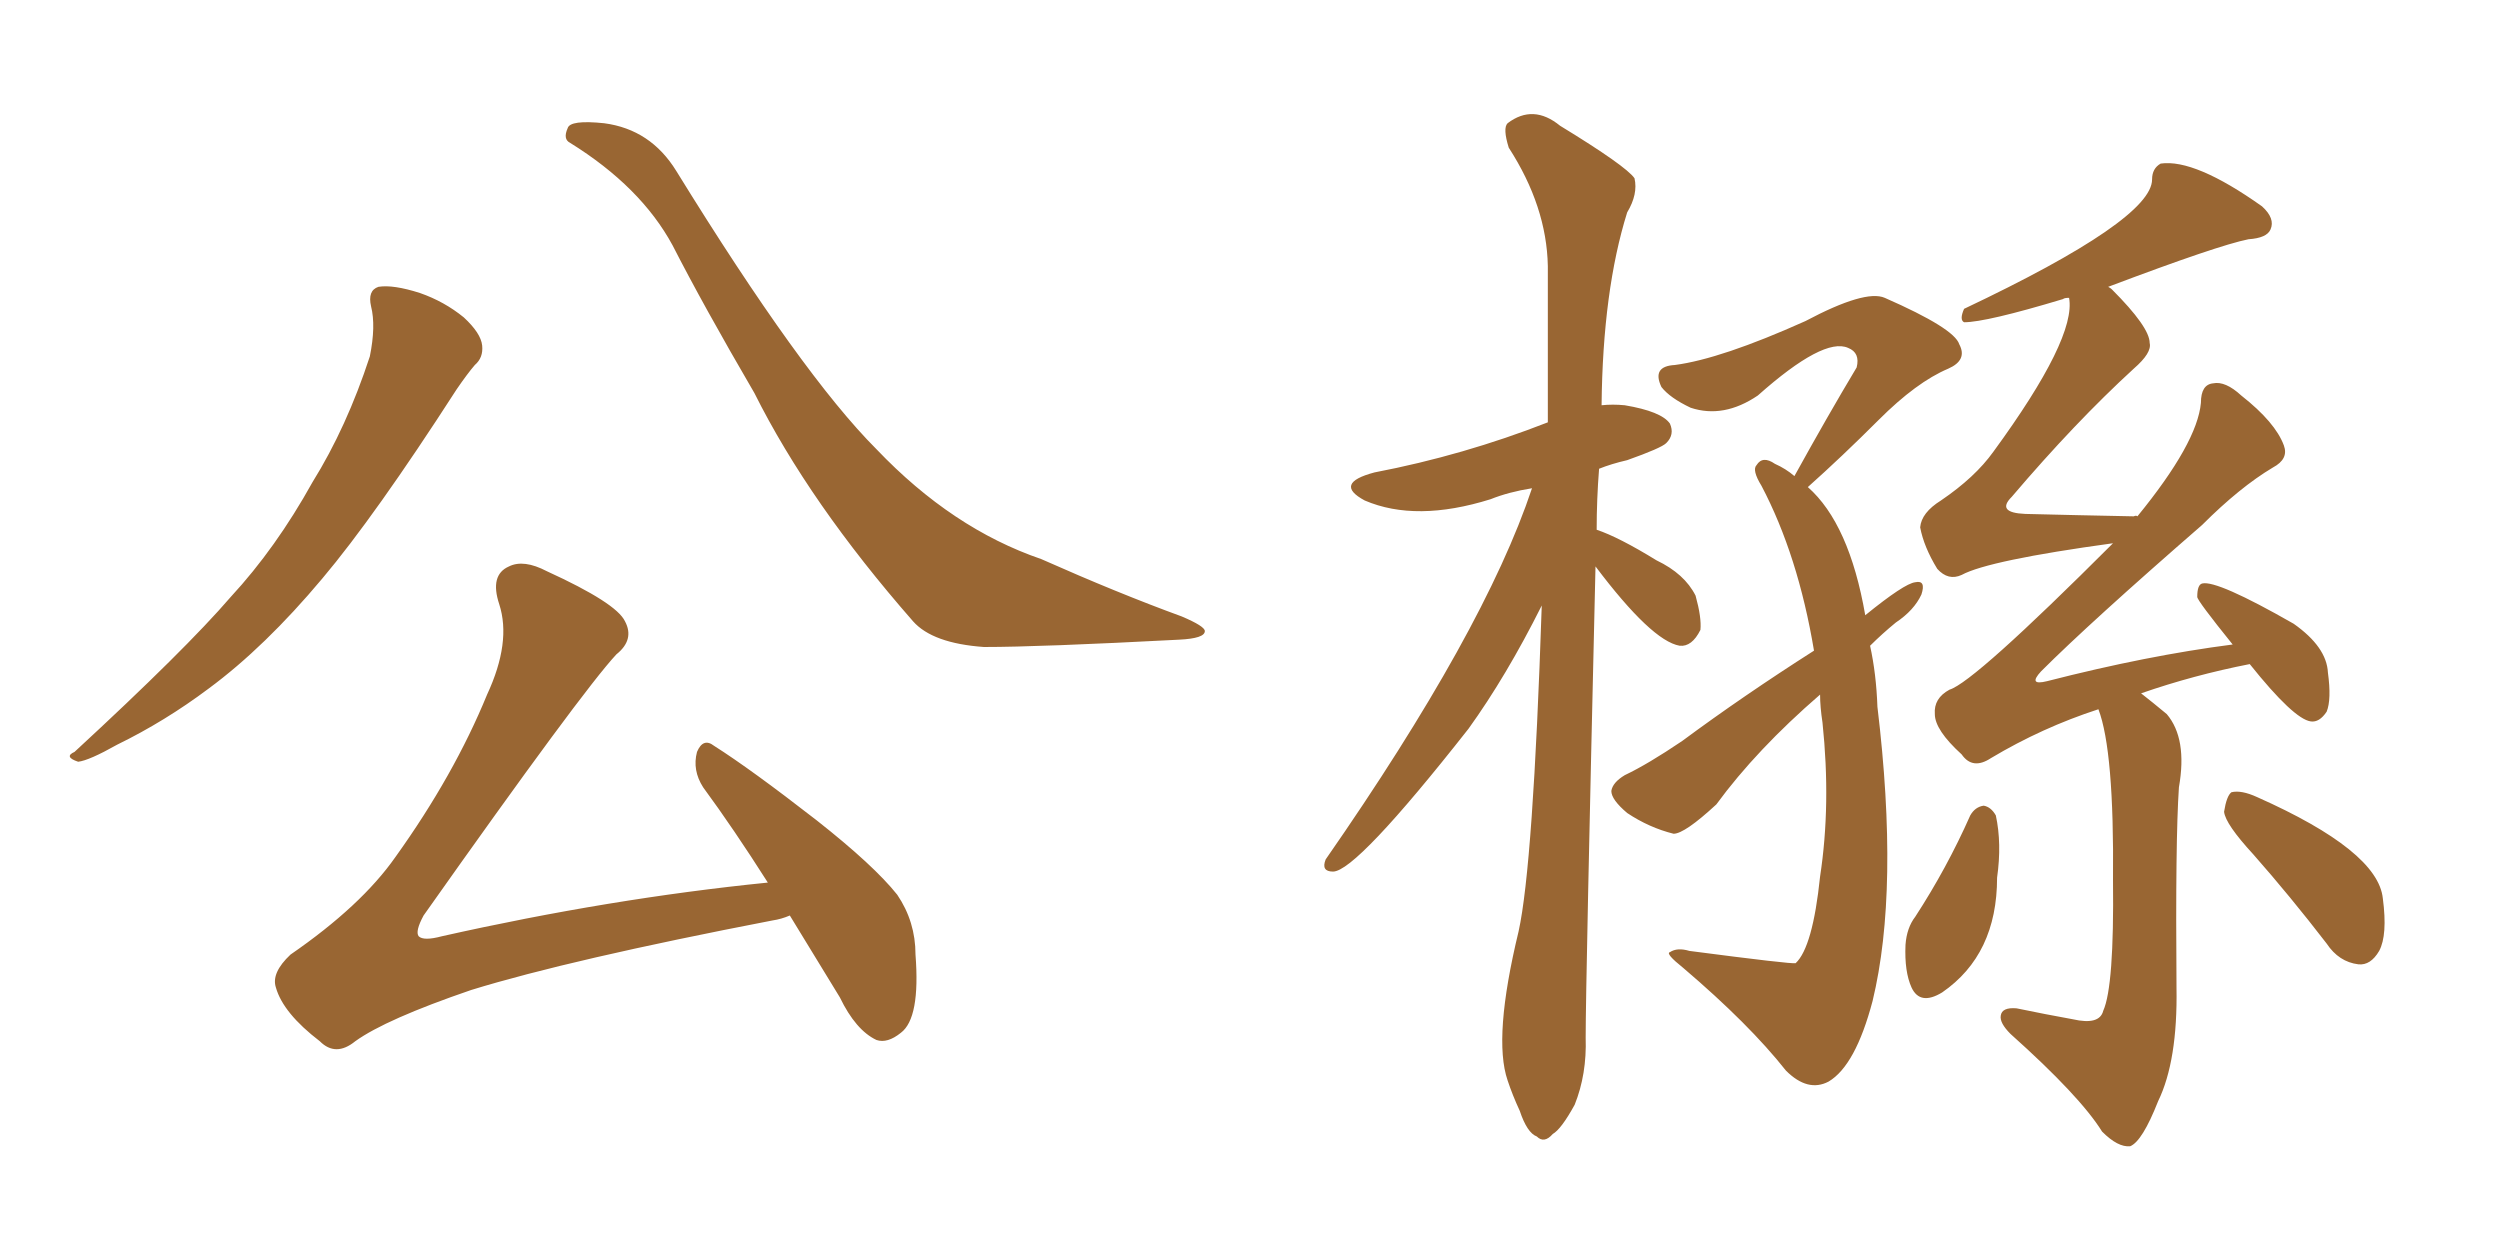<svg xmlns="http://www.w3.org/2000/svg" xmlns:xlink="http://www.w3.org/1999/xlink" width="300" height="150"><path fill="#996633" padding="10" d="M44.53 36.77L44.53 36.77Q44.09 34.86 45.41 34.42L45.41 34.42Q47.17 34.13 50.39 35.16L50.39 35.16Q53.32 36.18 55.66 38.09L55.66 38.09Q57.71 39.99 57.86 41.46L57.86 41.46Q58.01 42.92 56.98 43.80L56.98 43.80Q56.10 44.82 54.79 46.73L54.79 46.73Q44.97 61.96 38.67 69.43L38.67 69.43Q31.79 77.64 25.05 82.62L25.05 82.62Q19.78 86.57 14.06 89.36L14.06 89.36Q10.69 91.26 9.38 91.41L9.38 91.41Q7.62 90.82 8.94 90.23L8.94 90.23Q22.27 77.93 27.69 71.63L27.69 71.63Q33.11 65.77 37.50 57.86L37.50 57.86Q41.60 51.27 44.38 42.77L44.38 42.77Q45.12 39.11 44.53 36.77ZM68.41 17.14L68.41 17.14Q67.53 16.70 68.12 15.38L68.12 15.38Q68.41 14.36 72.51 14.79L72.51 14.79Q78.08 15.53 81.15 20.51L81.15 20.51Q96.24 44.97 105.18 53.91L105.18 53.91Q114.26 63.43 124.95 67.09L124.95 67.09Q134.18 71.19 141.80 73.97L141.80 73.97Q144.58 75.15 144.58 75.73L144.58 75.73Q144.58 76.61 141.50 76.76L141.50 76.76Q124.80 77.64 118.07 77.64L118.07 77.64Q111.91 77.20 109.57 74.56L109.57 74.56Q97.12 60.35 90.53 47.17L90.53 47.17Q84.38 36.62 80.71 29.44L80.71 29.44Q76.90 22.41 68.41 17.14ZM94.78 109.86L94.78 109.86L94.78 109.86Q93.75 110.30 92.72 110.45L92.72 110.45Q68.41 115.14 56.54 118.80L56.54 118.80Q46.29 122.31 42.63 124.95L42.63 124.95Q40.28 126.86 38.38 124.95L38.38 124.95Q33.98 121.58 33.11 118.51L33.11 118.51Q32.52 116.75 34.86 114.55L34.86 114.55Q43.36 108.69 47.46 102.83L47.46 102.83Q54.49 93.02 58.45 83.35L58.45 83.35Q61.38 77.05 59.91 72.51L59.91 72.51Q58.74 68.99 61.08 67.97L61.08 67.97Q62.84 67.09 65.63 68.55L65.63 68.55Q73.97 72.36 75 74.56L75 74.56Q76.17 76.76 73.97 78.52L73.97 78.52Q69.87 82.91 50.83 109.86L50.83 109.86Q49.80 111.77 50.24 112.35L50.24 112.35Q50.83 112.94 53.03 112.35L53.03 112.35Q73.24 107.81 92.14 105.91L92.14 105.91Q88.04 99.46 84.38 94.48L84.38 94.48Q83.06 92.43 83.64 90.23L83.64 90.23Q84.38 88.48 85.69 89.50L85.69 89.50Q90.09 92.29 98.00 98.44L98.00 98.44Q104.88 103.86 107.67 107.37L107.67 107.37Q109.86 110.60 109.86 114.55L109.86 114.55Q110.45 122.17 108.11 123.93L108.11 123.93Q106.49 125.24 105.18 124.80L105.18 124.80Q102.69 123.63 100.78 119.68L100.78 119.68Q97.56 114.40 94.78 109.86ZM217.68 78.08L217.68 78.08Q215.77 66.65 211.38 58.30L211.38 58.30Q210.21 56.40 210.79 55.81L210.79 55.81Q211.52 54.64 212.99 55.66L212.99 55.66Q214.31 56.25 215.33 57.13L215.33 57.13Q219.29 49.95 222.80 44.09L222.80 44.09Q223.24 42.33 221.78 41.75L221.78 41.75Q218.85 40.43 210.94 47.46L210.94 47.46Q206.84 50.24 202.88 48.93L202.88 48.93Q200.39 47.75 199.37 46.44L199.37 46.44Q198.19 43.95 200.98 43.80L200.98 43.80Q206.54 43.07 216.65 38.53L216.65 38.53Q223.83 34.72 226.17 35.74L226.17 35.74Q234.52 39.40 235.11 41.31L235.11 41.31Q236.13 43.21 233.79 44.24L233.79 44.24Q229.98 45.85 225.44 50.39L225.44 50.39Q221.04 54.79 216.94 58.45L216.94 58.45Q221.92 62.84 223.83 73.83L223.83 73.83Q228.52 70.02 229.83 69.87L229.83 69.87Q231.15 69.58 230.57 71.34L230.57 71.34Q229.69 73.24 227.49 74.71L227.49 74.71Q225.88 76.03 224.41 77.49L224.41 77.49Q225.15 80.86 225.29 84.81L225.29 84.81Q227.93 106.79 224.71 120.12L224.71 120.12Q222.66 127.88 219.43 129.79L219.43 129.79Q216.94 131.10 214.31 128.47L214.31 128.47Q209.91 122.90 202.00 116.16L202.00 116.16Q199.80 114.40 200.39 114.26L200.39 114.26Q201.27 113.67 202.73 114.11L202.73 114.11Q215.04 115.72 215.48 115.58L215.48 115.58Q217.53 113.67 218.41 105.18L218.41 105.18Q219.73 96.53 218.70 86.72L218.70 86.72Q218.41 84.81 218.41 83.35L218.41 83.35Q210.79 89.94 205.96 96.53L205.96 96.53Q202.15 100.05 200.83 100.05L200.83 100.05Q197.90 99.32 195.26 97.56L195.26 97.56Q193.36 95.95 193.36 94.92L193.36 94.92Q193.51 93.90 194.97 93.02L194.97 93.02Q197.75 91.70 201.86 88.92L201.86 88.92Q209.18 83.50 217.68 78.08ZM251.81 85.11L251.81 85.11Q245.07 87.30 238.92 90.97L238.92 90.97Q236.72 92.43 235.40 90.53L235.40 90.53Q232.18 87.60 232.18 85.69L232.18 85.69Q232.03 83.79 233.94 82.76L233.94 82.76Q236.87 81.88 253.56 65.19L253.56 65.19Q238.62 67.24 235.40 68.99L235.40 68.99Q233.79 69.73 232.47 68.26L232.47 68.26Q230.86 65.63 230.42 63.28L230.42 63.28Q230.57 61.52 232.91 60.06L232.91 60.06Q237.01 57.28 239.21 54.20L239.21 54.20Q249.17 40.58 248.29 35.74L248.29 35.74Q247.71 35.74 247.56 35.89L247.56 35.89Q238.33 38.67 235.69 38.67L235.69 38.67Q235.11 38.38 235.69 37.06L235.69 37.06Q258.25 26.37 258.25 21.53L258.25 21.53Q258.25 20.21 259.28 19.63L259.28 19.63Q263.38 19.04 271.44 24.76L271.44 24.76Q273.05 26.22 272.46 27.54L272.46 27.54Q272.02 28.56 269.82 28.71L269.82 28.71Q266.16 29.44 252.98 34.42L252.98 34.42Q253.27 34.57 253.42 34.72L253.42 34.72Q257.96 39.26 257.96 41.16L257.96 41.16Q258.25 42.33 256.05 44.24L256.05 44.24Q249.02 50.68 241.41 59.62L241.41 59.62Q239.50 61.52 243.02 61.67L243.02 61.67Q248.88 61.82 256.05 61.96L256.05 61.96Q256.35 61.82 256.49 61.96L256.49 61.96Q263.67 53.17 264.11 48.34L264.11 48.34Q264.11 46.14 265.58 46.00L265.58 46.00Q267.04 45.70 268.95 47.46L268.95 47.46Q273.05 50.68 274.07 53.47L274.07 53.47Q274.66 55.08 272.75 56.10L272.75 56.10Q268.80 58.45 264.26 62.99L264.26 62.99Q250.78 74.71 244.92 80.57L244.92 80.57Q243.31 82.32 245.65 81.74L245.65 81.74Q257.67 78.66 267.92 77.34L267.92 77.34Q263.67 72.07 263.67 71.63L263.67 71.63Q263.67 70.17 264.26 70.02L264.26 70.02Q266.02 69.58 275.24 74.85L275.24 74.85Q279.20 77.64 279.35 80.71L279.35 80.71Q279.79 83.94 279.20 85.40L279.20 85.40Q278.32 86.72 277.29 86.57L277.29 86.57Q275.24 86.28 269.97 79.69L269.97 79.69Q263.23 81.01 256.93 83.20L256.93 83.20Q258.25 84.23 260.01 85.69L260.01 85.69Q262.50 88.62 261.47 94.48L261.47 94.48Q261.04 100.78 261.18 118.51L261.18 118.51Q261.33 127.29 258.98 132.13L258.98 132.13Q257.08 136.96 255.62 137.55L255.62 137.55Q254.15 137.70 252.25 135.79L252.25 135.79Q249.61 131.54 241.26 124.07L241.26 124.07Q239.94 122.75 240.09 121.88L240.09 121.88Q240.23 120.85 241.99 121.00L241.99 121.00Q245.51 121.73 248.73 122.31L248.73 122.31Q251.95 123.05 252.39 121.29L252.39 121.29Q253.71 118.36 253.56 105.62L253.56 105.62Q253.71 90.09 251.81 85.11ZM236.43 97.85L236.43 97.85Q237.01 96.83 238.04 96.68L238.04 96.68Q238.92 96.83 239.50 97.85L239.50 97.85Q240.23 101.22 239.65 105.32L239.65 105.32Q239.65 114.55 233.06 119.09L233.06 119.09Q230.42 120.70 229.39 118.51L229.39 118.51Q228.52 116.60 228.66 113.38L228.66 113.38Q228.81 111.33 229.83 110.01L229.83 110.01Q233.64 104.15 236.43 97.85ZM270.41 102.54L270.41 102.54Q267.04 98.88 266.89 97.41L266.89 97.41Q267.19 95.51 267.77 95.07L267.77 95.07Q268.95 94.78 270.85 95.65L270.85 95.65Q285.35 102.10 285.94 107.81L285.94 107.81Q286.52 112.21 285.50 114.11L285.50 114.11Q284.47 115.87 283.01 115.72L283.01 115.72Q280.66 115.43 279.20 113.23L279.20 113.23Q274.80 107.52 270.41 102.54ZM191.46 67.97L191.46 67.97L191.46 67.97Q190.28 118.21 190.28 124.51L190.28 124.51Q190.43 128.91 188.96 132.57L188.96 132.57Q187.35 135.50 186.33 136.08L186.33 136.08Q185.30 137.26 184.42 136.38L184.42 136.38Q183.25 135.94 182.37 133.30L182.37 133.30Q181.49 131.40 180.91 129.64L180.91 129.64Q179.15 124.51 182.23 111.77L182.23 111.77Q183.98 103.86 185.01 72.66L185.01 72.66Q180.76 81.15 176.22 87.45L176.22 87.45Q162.74 104.59 159.96 104.59L159.96 104.59Q158.50 104.59 159.08 103.13L159.08 103.13Q178.13 75.73 183.84 58.59L183.84 58.59Q181.05 59.03 178.86 59.91L178.86 59.91Q169.92 62.70 163.77 60.06L163.77 60.06Q159.96 58.01 164.94 56.69L164.94 56.69Q175.63 54.64 185.74 50.68L185.74 50.68Q185.74 40.72 185.74 31.93L185.74 31.93Q185.60 24.76 181.05 17.72L181.05 17.72Q180.32 15.38 180.91 14.79L180.91 14.79Q183.98 12.45 187.21 15.09L187.21 15.09Q195.12 19.92 196.14 21.39L196.14 21.39Q196.58 23.29 195.26 25.49L195.26 25.49Q192.33 34.86 192.19 48.63L192.19 48.63Q193.51 48.49 194.97 48.63L194.97 48.63Q199.37 49.37 200.39 50.83L200.39 50.83Q200.98 52.15 199.95 53.17L199.95 53.17Q199.37 53.76 195.26 55.22L195.26 55.22Q193.36 55.66 191.89 56.25L191.89 56.25Q191.60 59.91 191.60 63.57L191.60 63.57Q194.24 64.45 198.78 67.24L198.78 67.24Q202.15 68.85 203.47 71.48L203.47 71.48Q204.20 74.12 204.05 75.59L204.05 75.59Q203.03 77.64 201.56 77.49L201.56 77.49Q198.19 76.90 191.46 67.97Z"/></svg>